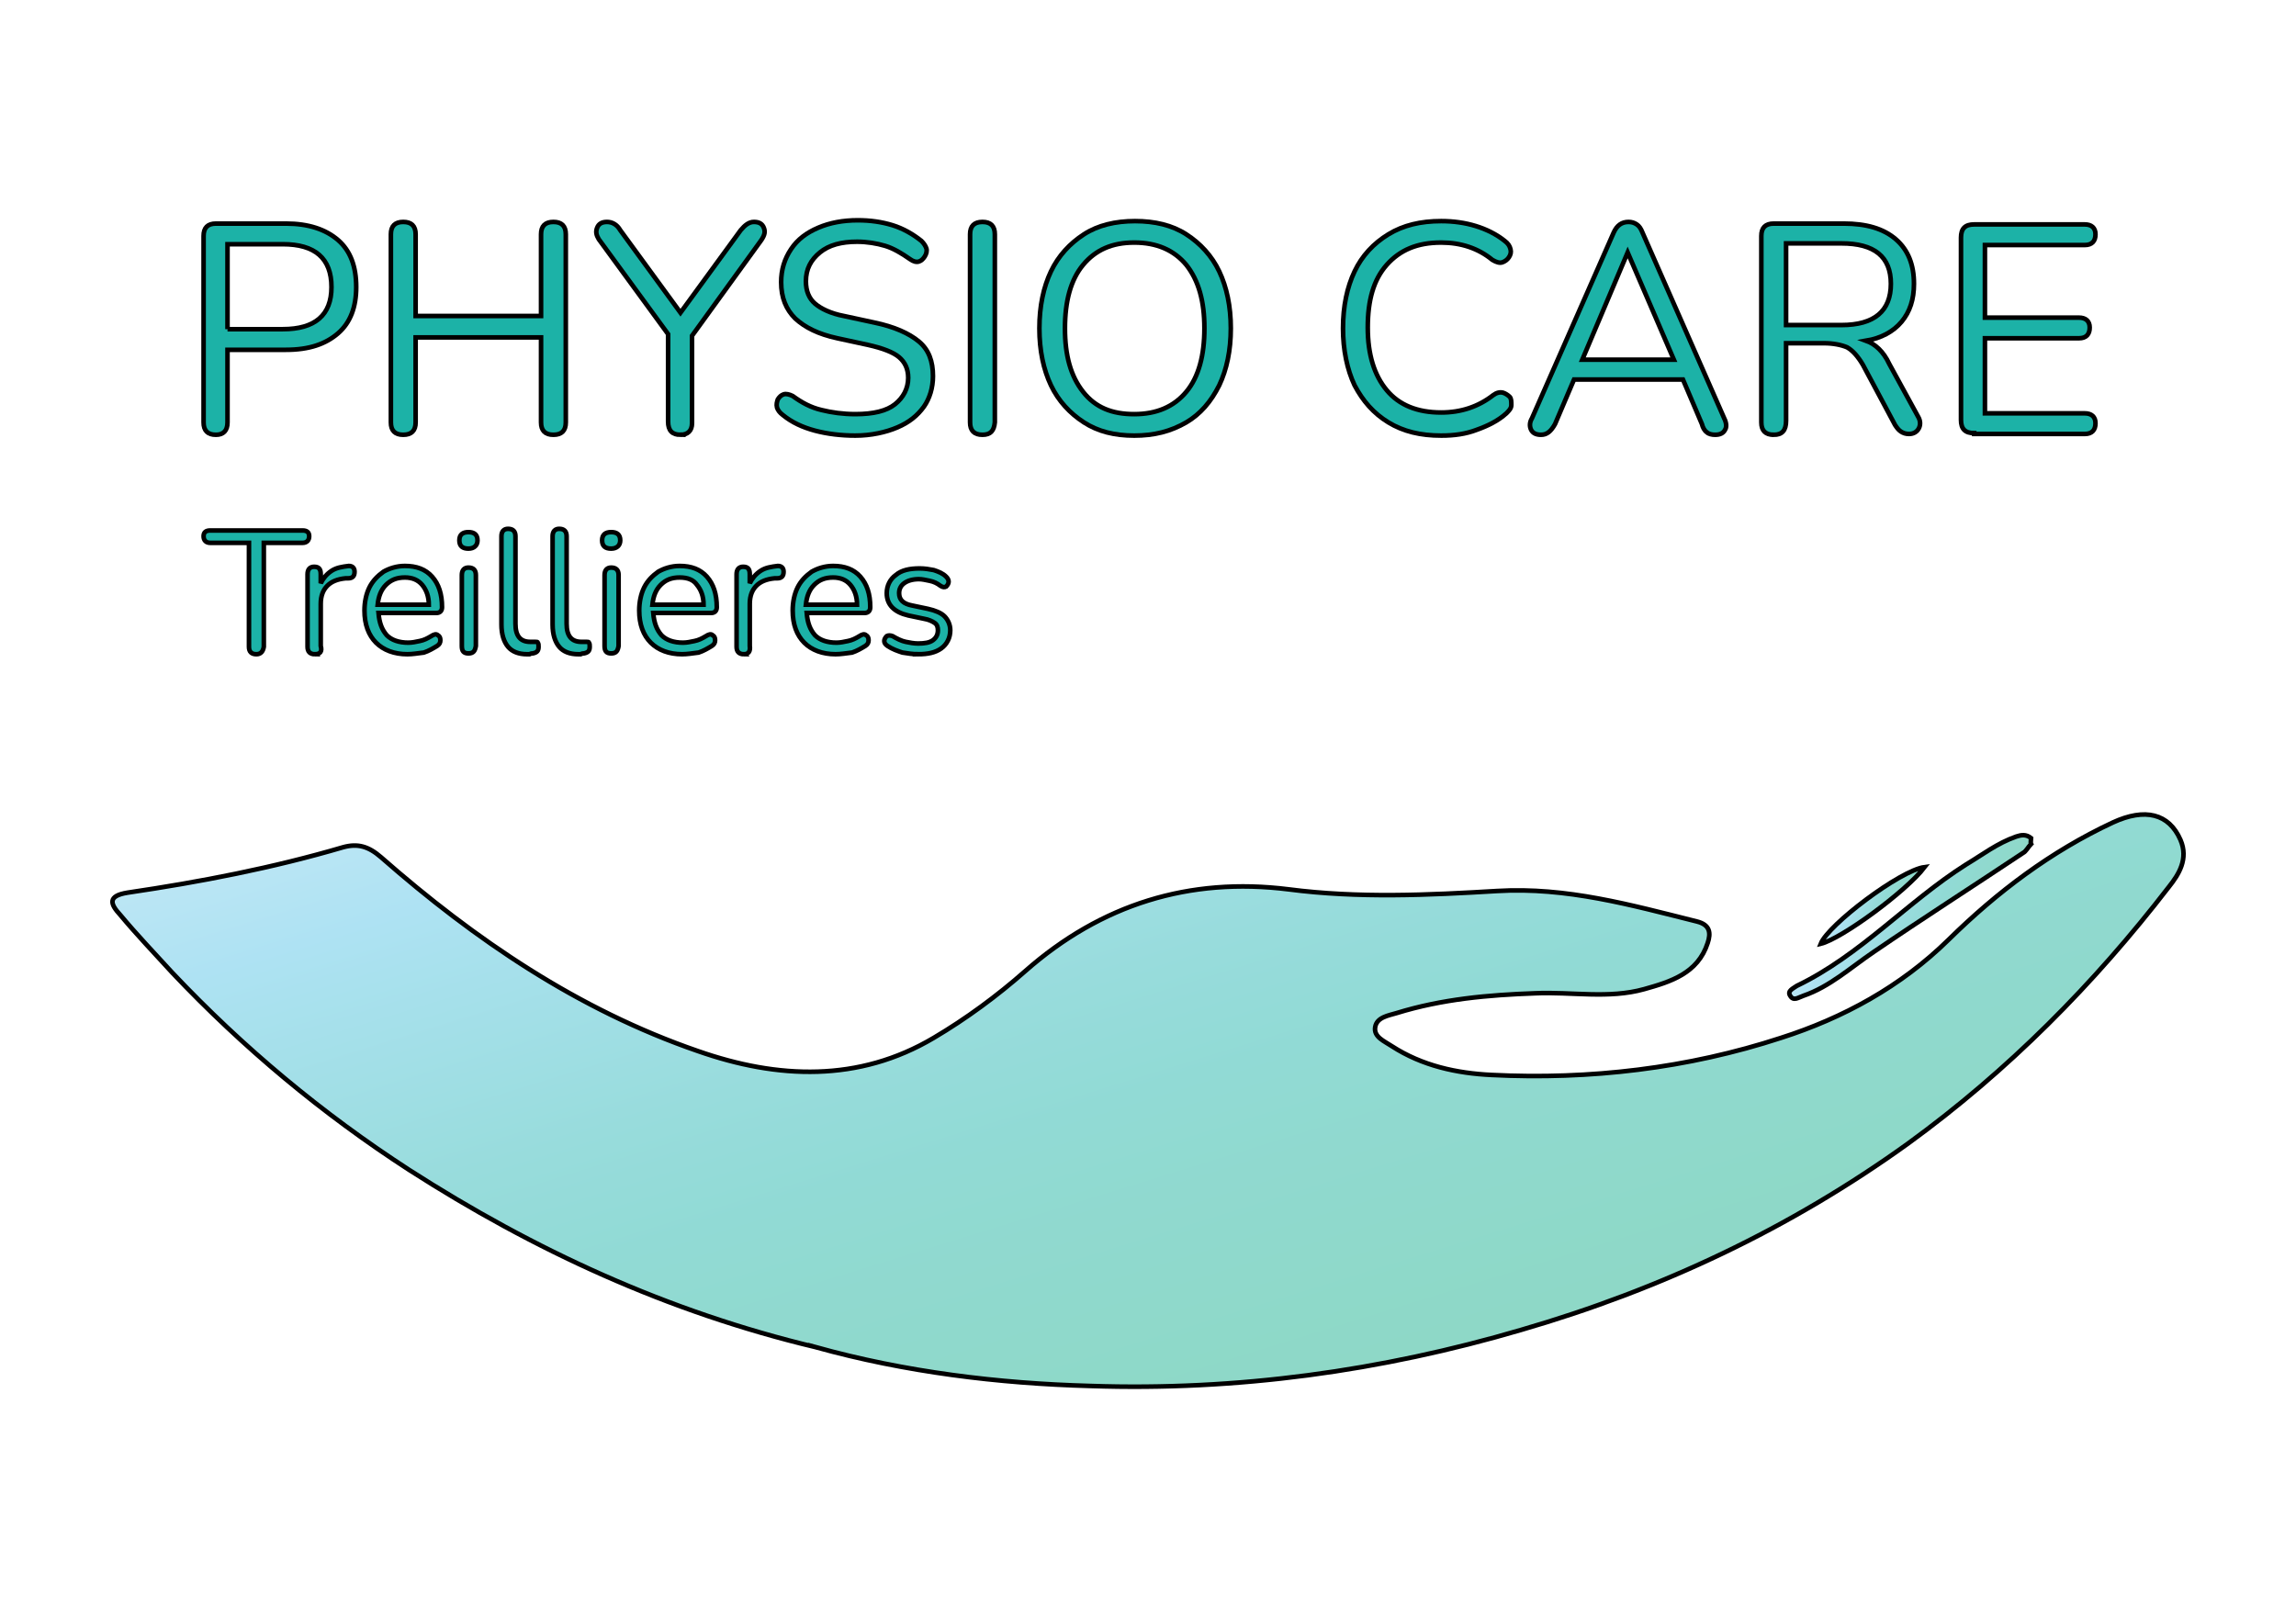 <svg width="500" height="350" xmlns="http://www.w3.org/2000/svg" xml:space="preserve" version="1.1">
 <defs>
  <linearGradient y2="0.733" x2="0.955" y1="-0.119" x1="0.019" id="SVGID_1_">
   <stop stop-color="#98D5EA" offset="0"/>
   <stop stop-color="#95D4EA" offset="0.01"/>
   <stop stop-color="#55C2E5" offset="0.231"/>
   <stop stop-color="#48BFD8" offset="0.296"/>
   <stop stop-color="#27B5B5" offset="0.488"/>
   <stop stop-color="#1AB2A8" offset="0.592"/>
   <stop stop-color="#17B09C" offset="0.686"/>
   <stop stop-color="#13AE8C" offset="0.864"/>
   <stop stop-color="#11AD86" offset="1"/>
  </linearGradient>
  <linearGradient y2="0.651" x2="0.896" y1="0.355" x1="0.101" id="SVGID_2_">
   <stop stop-color="#98D5EA" offset="0"/>
   <stop stop-color="#95D4EA" offset="0.01"/>
   <stop stop-color="#55C2E5" offset="0.231"/>
   <stop stop-color="#48BFD8" offset="0.296"/>
   <stop stop-color="#27B5B5" offset="0.488"/>
   <stop stop-color="#1AB2A8" offset="0.592"/>
   <stop stop-color="#17B09C" offset="0.686"/>
   <stop stop-color="#13AE8C" offset="0.864"/>
   <stop stop-color="#11AD86" offset="1"/>
  </linearGradient>
  <linearGradient y2="0.635" x2="0.884" y1="0.376" x1="0.121" id="SVGID_3_">
   <stop stop-color="#98D5EA" offset="0"/>
   <stop stop-color="#95D4EA" offset="0.01"/>
   <stop stop-color="#55C2E5" offset="0.231"/>
   <stop stop-color="#48BFD8" offset="0.296"/>
   <stop stop-color="#27B5B5" offset="0.488"/>
   <stop stop-color="#1AB2A8" offset="0.592"/>
   <stop stop-color="#17B09C" offset="0.686"/>
   <stop stop-color="#13AE8C" offset="0.864"/>
   <stop stop-color="#11AD86" offset="1"/>
  </linearGradient>
 </defs>
 <g>
  <title>Layer 1</title>
  <g stroke="null" id="svg_29">
   <g stroke="null" id="svg_1">
    <path stroke="null" id="svg_2" fill="url(#SVGID_1_)" opacity="0.48" d="m177.655,293.415c-32.342,-7.726 -61.449,-21.202 -88.58,-38.63c-18.866,-12.218 -36.115,-26.592 -51.567,-42.943c-3.773,-4.133 -7.726,-8.265 -11.32,-12.577c-2.156,-2.336 -2.875,-4.133 1.617,-4.851c15.811,-2.336 31.623,-5.39 46.895,-9.882c3.234,-0.898 5.57,-0.18 8.265,2.156c20.483,17.968 42.943,33.24 68.996,42.224c17.429,6.109 35.037,6.828 51.387,-2.875c7.007,-4.133 13.835,-9.163 19.944,-14.554c16.53,-14.554 35.756,-20.483 57.317,-17.788c15.272,1.976 30.365,1.258 45.458,0.359c15.093,-0.898 29.108,3.054 43.482,6.648c2.875,0.719 3.054,2.515 2.336,4.672c-2.156,6.648 -8.085,8.445 -13.835,10.062c-7.726,2.156 -15.811,0.539 -23.717,0.898c-10.242,0.359 -20.303,1.258 -30.186,4.312c-1.797,0.539 -4.312,0.898 -4.672,3.054c-0.359,2.156 1.976,3.054 3.594,4.133c6.648,4.312 14.194,5.929 21.741,6.289c21.381,1.078 42.763,-1.437 63.066,-8.085c13.476,-4.312 26.053,-11.14 36.474,-21.381c10.601,-10.421 22.28,-19.225 35.756,-25.514c7.007,-3.234 12.218,-1.976 14.733,3.773c1.797,4.133 -0.359,7.546 -2.515,10.242c-16.351,21.202 -35.037,40.068 -56.778,55.879c-25.694,18.507 -53.903,31.803 -84.268,40.607c-30.545,8.984 -61.988,13.296 -93.791,12.218c-20.124,-0.539 -40.427,-3.054 -59.832,-8.445z" class="st0"/>
    <path stroke="null" id="svg_3" fill="url(#SVGID_2_)" opacity="0.48" d="m442.318,183.813c-0.719,0.719 -1.078,1.617 -1.797,1.976c-10.781,7.187 -21.741,14.194 -32.521,21.561c-5.031,3.414 -9.523,7.546 -15.272,9.523c-1.078,0.359 -2.156,1.258 -2.875,0c-0.719,-1.078 0.719,-1.617 1.437,-2.156c13.835,-6.648 24.077,-18.327 36.834,-26.412c3.594,-2.156 6.828,-4.672 10.96,-6.109c1.078,-0.359 2.156,-0.539 3.234,0.359c0,0.359 -0.18,0.898 0,1.258z" class="st1"/>
    <path stroke="null" id="svg_4" fill="url(#SVGID_3_)" opacity="0.48" d="m419.139,188.844c-4.133,5.39 -18.147,15.632 -22.639,16.71c1.617,-4.133 17.249,-15.991 22.639,-16.71z" class="st2"/>
   </g>
   <g stroke="null" id="svg_5">
    <g stroke="null" id="svg_6">
     <path stroke="null" id="svg_7" fill="#1CB2A7" d="m47.03,94.693c-1.797,0 -2.695,-0.898 -2.695,-2.695l0,-40.607c0,-1.797 0.898,-2.695 2.695,-2.695l15.272,0c4.851,0 8.624,1.258 11.32,3.594c2.695,2.336 3.953,5.75 3.953,10.242c0,4.312 -1.258,7.726 -3.953,10.062s-6.289,3.594 -11.32,3.594l-12.757,0l0,15.811c0,1.797 -0.898,2.695 -2.515,2.695zm2.515,-22.999l12.038,0c7.007,0 10.601,-3.054 10.601,-9.163c0,-6.289 -3.594,-9.343 -10.601,-9.343l-12.038,0l0,18.507z" class="st3"/>
     <path stroke="null" id="svg_8" fill="#1CB2A7" d="m87.817,94.693c-1.797,0 -2.695,-0.898 -2.695,-2.695l0,-40.966c0,-1.797 0.898,-2.695 2.695,-2.695c1.797,0 2.695,0.898 2.695,2.695l0,17.788l27.311,0l0,-17.788c0,-1.797 0.898,-2.695 2.695,-2.695c1.797,0 2.695,0.898 2.695,2.695l0,40.966c0,1.797 -0.898,2.695 -2.695,2.695c-1.797,0 -2.695,-0.898 -2.695,-2.695l0,-18.507l-27.311,0l0,18.507c0,1.797 -0.898,2.695 -2.695,2.695z" class="st3"/>
     <path stroke="null" id="svg_9" fill="#1CB2A7" d="m148.188,94.693c-1.797,0 -2.695,-0.898 -2.695,-2.875l0,-19.046l-15.093,-20.663c-0.539,-0.898 -0.719,-1.617 -0.359,-2.515c0.359,-0.898 1.078,-1.258 2.156,-1.258c1.078,0 2.156,0.539 2.875,1.797l13.116,17.968l13.116,-17.968c0.898,-1.078 1.797,-1.797 2.875,-1.797c1.078,0 1.797,0.359 2.156,1.258s0.18,1.617 -0.539,2.695l-15.093,20.842l0,19.046c0,1.617 -0.898,2.515 -2.515,2.515z" class="st3"/>
     <path stroke="null" id="svg_10" fill="#1CB2A7" d="m186.279,94.873c-3.054,0 -6.109,-0.359 -8.804,-1.078c-2.695,-0.719 -5.031,-1.797 -7.007,-3.414c-0.719,-0.539 -1.078,-1.078 -1.258,-1.617c-0.18,-0.719 0,-1.258 0.18,-1.797c0.359,-0.539 0.719,-0.898 1.258,-1.078c0.539,-0.18 1.258,0 1.976,0.359c1.976,1.437 3.953,2.515 6.289,3.054c2.156,0.539 4.672,0.898 7.367,0.898c3.953,0 6.828,-0.719 8.624,-2.156c1.797,-1.437 2.875,-3.414 2.875,-5.75c0,-1.976 -0.719,-3.414 -1.976,-4.492s-3.594,-1.976 -6.828,-2.695l-6.648,-1.437c-4.133,-0.898 -7.007,-2.336 -9.163,-4.312c-1.976,-1.976 -3.054,-4.492 -3.054,-7.906c0,-2.695 0.719,-5.031 2.156,-7.187s3.414,-3.594 5.929,-4.672c2.515,-1.078 5.39,-1.617 8.624,-1.617c2.695,0 5.211,0.359 7.546,1.078c2.336,0.719 4.492,1.976 6.289,3.414c0.539,0.539 0.898,1.078 1.078,1.617s0,1.258 -0.359,1.797c-0.359,0.539 -0.719,0.898 -1.258,1.078c-0.539,0.18 -1.258,0 -1.976,-0.539c-1.797,-1.258 -3.594,-2.336 -5.39,-2.875c-1.797,-0.539 -3.953,-0.898 -6.109,-0.898c-3.414,0 -6.109,0.719 -8.085,2.336c-1.976,1.617 -3.054,3.594 -3.054,6.289c0,2.156 0.719,3.773 1.976,4.851s3.414,2.156 6.289,2.695l6.648,1.437c4.312,0.898 7.546,2.336 9.703,4.133c2.156,1.797 3.054,4.312 3.054,7.546c0,2.515 -0.719,4.851 -1.976,6.648c-1.437,1.976 -3.234,3.414 -5.75,4.492s-5.75,1.797 -9.163,1.797z" class="st3"/>
     <path stroke="null" id="svg_11" fill="#1CB2A7" d="m213.949,94.693c-1.797,0 -2.695,-0.898 -2.695,-2.695l0,-40.966c0,-1.797 0.898,-2.695 2.695,-2.695c1.797,0 2.695,0.898 2.695,2.695l0,40.966c-0.18,1.797 -0.898,2.695 -2.695,2.695z" class="st3"/>
     <path stroke="null" id="svg_12" fill="#1CB2A7" d="m247.01,94.873c-4.312,0 -7.906,-0.898 -10.96,-2.875c-3.054,-1.976 -5.57,-4.672 -7.187,-8.085c-1.617,-3.414 -2.515,-7.546 -2.515,-12.398s0.898,-8.984 2.515,-12.398c1.617,-3.414 4.133,-6.109 7.187,-8.085c3.054,-1.976 6.828,-2.875 11.14,-2.875c4.312,0 8.085,0.898 11.14,2.875c3.054,1.976 5.57,4.672 7.187,8.085c1.617,3.414 2.515,7.546 2.515,12.398s-0.898,8.984 -2.515,12.398c-1.797,3.594 -4.133,6.289 -7.187,8.085c-3.414,1.976 -7.007,2.875 -11.32,2.875zm0,-4.672c4.851,0 8.624,-1.617 11.32,-4.851c2.695,-3.234 3.953,-7.906 3.953,-13.835s-1.258,-10.421 -3.953,-13.835c-2.695,-3.234 -6.468,-4.851 -11.32,-4.851c-4.851,0 -8.445,1.617 -11.14,4.851c-2.695,3.234 -3.953,7.906 -3.953,13.835c0,5.929 1.258,10.421 3.953,13.835s6.289,4.851 11.14,4.851z" class="st3"/>
     <path stroke="null" id="svg_13" fill="#1CB2A7" d="m313.849,94.873c-4.492,0 -8.265,-0.898 -11.499,-2.875c-3.234,-1.976 -5.57,-4.672 -7.367,-8.085c-1.617,-3.414 -2.515,-7.726 -2.515,-12.398c0,-4.851 0.898,-8.984 2.515,-12.398c1.617,-3.414 4.133,-6.109 7.367,-8.085c3.234,-1.976 7.007,-2.875 11.499,-2.875c2.695,0 5.211,0.359 7.546,1.078c2.336,0.719 4.492,1.797 6.289,3.234c0.719,0.539 1.078,1.078 1.258,1.797s0,1.258 -0.359,1.797c-0.359,0.539 -0.898,0.898 -1.437,1.078c-0.539,0.18 -1.258,0 -2.156,-0.539c-3.054,-2.515 -6.828,-3.773 -11.14,-3.773c-5.211,0 -8.984,1.617 -11.859,4.851s-4.133,7.726 -4.133,13.655c0,5.929 1.437,10.421 4.133,13.655s6.648,4.851 11.859,4.851c4.312,0 8.085,-1.258 11.32,-3.773c0.719,-0.539 1.437,-0.719 2.156,-0.539c0.539,0.18 1.078,0.539 1.437,0.898s0.359,1.078 0.359,1.797c0,0.719 -0.539,1.258 -1.078,1.797c-1.797,1.617 -3.953,2.695 -6.468,3.594c-2.336,0.898 -4.851,1.258 -7.726,1.258z" class="st3"/>
     <path stroke="null" id="svg_14" fill="#1CB2A7" d="m335.59,94.693c-1.078,0 -1.797,-0.359 -2.156,-1.078s-0.359,-1.617 0.18,-2.515l17.788,-40.427c0.719,-1.617 1.797,-2.336 3.234,-2.336c0.719,0 1.258,0.18 1.797,0.539c0.539,0.359 0.898,0.898 1.258,1.797l17.788,40.427c0.539,1.078 0.539,1.976 0.18,2.515c-0.359,0.719 -1.078,1.078 -2.156,1.078c-0.719,0 -1.437,-0.18 -1.797,-0.539c-0.539,-0.359 -0.898,-1.078 -1.078,-1.797l-4.133,-9.703l-23.717,0l-4.133,9.703c-0.898,1.617 -1.797,2.336 -3.054,2.336zm18.866,-39.708l-9.882,23.358l19.944,0l-10.062,-23.358l0,0z" class="st3"/>
     <path stroke="null" id="svg_15" fill="#1CB2A7" d="m386.259,94.693c-1.797,0 -2.695,-0.898 -2.695,-2.695l0,-40.607c0,-1.797 0.898,-2.695 2.695,-2.695l15.272,0c4.851,0 8.624,1.078 11.32,3.414s3.953,5.57 3.953,9.703c0,3.414 -0.898,6.109 -2.695,8.265c-1.797,2.156 -4.492,3.594 -7.726,4.133c1.976,0.719 3.773,2.336 5.031,5.031l6.289,11.499c0.539,0.898 0.539,1.797 0.18,2.515c-0.359,0.719 -1.078,1.258 -2.156,1.258c-0.719,0 -1.258,-0.18 -1.797,-0.539c-0.539,-0.359 -0.898,-0.898 -1.258,-1.437l-7.007,-13.116c-1.078,-1.797 -2.156,-3.054 -3.414,-3.773c-1.258,-0.539 -3.054,-0.898 -5.031,-0.898l-8.265,0l0,16.89c0,2.156 -0.898,3.054 -2.695,3.054zm2.695,-23.897l12.038,0c7.187,0 10.781,-3.054 10.781,-8.984c0,-5.929 -3.594,-8.804 -10.781,-8.804l-12.038,0l0,17.788z" class="st3"/>
     <path stroke="null" id="svg_16" fill="#1CB2A7" d="m429.92,94.334c-1.976,0 -2.875,-0.898 -2.875,-2.875l0,-39.708c0,-1.976 0.898,-2.875 2.875,-2.875l24.077,0c1.437,0 2.336,0.719 2.336,2.156c0,1.437 -0.719,2.336 -2.336,2.336l-21.741,0l0,15.811l20.483,0c1.437,0 2.336,0.719 2.336,2.156c0,1.437 -0.719,2.336 -2.336,2.336l-20.483,0l0,16.351l21.741,0c1.437,0 2.336,0.719 2.336,2.156c0,1.437 -0.719,2.336 -2.336,2.336l-24.077,0l0,-0.18z" class="st3"/>
    </g>
   </g>
   <g stroke="null" id="svg_17">
    <path stroke="null" id="svg_18" fill="#1CB2A7" d="m55.834,142.487c-1.078,0 -1.617,-0.539 -1.617,-1.617l0,-22.639l-8.445,0c-0.898,0 -1.437,-0.539 -1.437,-1.437c0,-0.898 0.539,-1.258 1.437,-1.258l20.124,0c0.898,0 1.437,0.359 1.437,1.258c0,0.898 -0.539,1.437 -1.437,1.437l-8.445,0l0,22.639c-0.18,1.078 -0.719,1.617 -1.617,1.617z" class="st3"/>
    <path stroke="null" id="svg_19" fill="#1CB2A7" d="m68.591,142.487c-1.078,0 -1.617,-0.539 -1.617,-1.617l0,-15.811c0,-1.078 0.539,-1.617 1.437,-1.617c1.078,0 1.437,0.539 1.437,1.617l0,1.976c0.539,-1.078 1.258,-1.976 2.336,-2.695s2.336,-0.898 3.773,-1.078c0.719,0 1.258,0.359 1.258,1.258c0,0.898 -0.359,1.437 -1.437,1.437l-0.539,0c-1.797,0.18 -3.054,0.719 -3.953,1.617c-0.898,0.898 -1.437,2.156 -1.437,3.953l0,9.163c0.359,1.258 -0.18,1.797 -1.258,1.797z" class="st3"/>
    <path stroke="null" id="svg_20" fill="#1CB2A7" d="m88.715,142.487c-2.875,0 -5.211,-0.898 -6.828,-2.515c-1.617,-1.617 -2.515,-3.953 -2.515,-7.007c0,-1.797 0.359,-3.594 1.078,-5.031s1.797,-2.515 3.054,-3.414c1.258,-0.719 2.875,-1.258 4.672,-1.258c2.515,0 4.492,0.719 5.929,2.336c1.437,1.617 2.156,3.773 2.156,6.648c0,0.719 -0.359,1.258 -1.258,1.258l-12.577,0c0.18,2.156 0.719,3.594 1.797,4.851c1.078,1.078 2.695,1.617 4.672,1.617c0.898,0 1.617,-0.18 2.515,-0.359c0.898,-0.18 1.617,-0.539 2.515,-1.078c0.539,-0.359 1.078,-0.539 1.437,-0.18c0.359,0.18 0.539,0.539 0.539,1.078c0,0.539 -0.18,0.898 -0.719,1.258c-0.898,0.539 -1.797,1.078 -2.875,1.437c-1.437,0.18 -2.515,0.359 -3.594,0.359zm-0.539,-16.71c-1.797,0 -3.054,0.539 -4.133,1.617c-1.078,1.078 -1.617,2.515 -1.797,4.312l11.14,0c0,-1.797 -0.539,-3.234 -1.437,-4.312c-0.898,-1.078 -2.156,-1.617 -3.773,-1.617z" class="st3"/>
    <path stroke="null" id="svg_21" fill="#1CB2A7" d="m102.011,119.489c-1.258,0 -1.976,-0.539 -1.976,-1.797c0,-1.258 0.719,-1.797 1.976,-1.797s1.976,0.539 1.976,1.797c0,1.078 -0.719,1.797 -1.976,1.797zm0,22.819c-1.078,0 -1.437,-0.539 -1.437,-1.617l0,-15.452c0,-1.078 0.539,-1.617 1.437,-1.617c1.078,0 1.617,0.539 1.617,1.617l0,15.452c-0.18,1.078 -0.539,1.617 -1.617,1.617z" class="st3"/>
    <path stroke="null" id="svg_22" fill="#1CB2A7" d="m114.768,142.487c-1.797,0 -3.234,-0.539 -4.133,-1.617s-1.437,-2.695 -1.437,-4.851l0,-19.225c0,-1.078 0.539,-1.617 1.437,-1.617c1.078,0 1.617,0.539 1.617,1.617l0,19.046c0,2.695 1.078,3.953 3.234,3.953c0.18,0 0.359,0 0.539,0c0.18,0 0.359,0 0.539,0c0.359,0 0.539,0 0.539,0.18c0.18,0.18 0.18,0.539 0.18,0.898c0,0.898 -0.359,1.258 -1.258,1.437c-0.18,0 -0.359,0 -0.719,0.18c0,0 -0.359,0 -0.539,0z" class="st3"/>
    <path stroke="null" id="svg_23" fill="#1CB2A7" d="m125.908,142.487c-1.797,0 -3.234,-0.539 -4.133,-1.617s-1.437,-2.695 -1.437,-4.851l0,-19.225c0,-1.078 0.539,-1.617 1.437,-1.617c1.078,0 1.617,0.539 1.617,1.617l0,19.046c0,2.695 1.078,3.953 3.234,3.953c0.18,0 0.359,0 0.539,0c0.18,0 0.359,0 0.539,0c0.359,0 0.539,0 0.539,0.18c0.18,0.18 0.18,0.539 0.18,0.898c0,0.898 -0.359,1.258 -1.258,1.437c-0.18,0 -0.359,0 -0.719,0.18c0,0 -0.18,0 -0.539,0z" class="st3"/>
    <path stroke="null" id="svg_24" fill="#1CB2A7" d="m133.095,119.489c-1.258,0 -1.976,-0.539 -1.976,-1.797c0,-1.258 0.719,-1.797 1.976,-1.797s1.976,0.539 1.976,1.797c0,1.078 -0.719,1.797 -1.976,1.797zm0,22.819c-1.078,0 -1.437,-0.539 -1.437,-1.617l0,-15.452c0,-1.078 0.539,-1.617 1.437,-1.617c1.078,0 1.617,0.539 1.617,1.617l0,15.452c-0.18,1.078 -0.539,1.617 -1.617,1.617z" class="st3"/>
    <path stroke="null" id="svg_25" fill="#1CB2A7" d="m148.547,142.487c-2.875,0 -5.211,-0.898 -6.828,-2.515c-1.617,-1.617 -2.515,-3.953 -2.515,-7.007c0,-1.797 0.359,-3.594 1.078,-5.031s1.797,-2.515 3.054,-3.414c1.258,-0.719 2.875,-1.258 4.672,-1.258c2.515,0 4.492,0.719 5.929,2.336c1.437,1.617 2.156,3.773 2.156,6.648c0,0.719 -0.359,1.258 -1.258,1.258l-12.577,0c0.18,2.156 0.719,3.594 1.797,4.851c1.078,1.078 2.695,1.617 4.672,1.617c0.898,0 1.617,-0.18 2.515,-0.359c0.898,-0.18 1.617,-0.539 2.515,-1.078c0.539,-0.359 1.078,-0.539 1.437,-0.18c0.359,0.18 0.539,0.539 0.539,1.078c0,0.539 -0.18,0.898 -0.719,1.258c-0.898,0.539 -1.797,1.078 -2.875,1.437c-1.437,0.18 -2.515,0.359 -3.594,0.359zm-0.539,-16.71c-1.797,0 -3.054,0.539 -4.133,1.617c-1.078,1.078 -1.617,2.515 -1.797,4.312l11.14,0c0,-1.797 -0.539,-3.234 -1.437,-4.312c-0.719,-1.078 -1.976,-1.617 -3.773,-1.617z" class="st3"/>
    <path stroke="null" id="svg_26" fill="#1CB2A7" d="m162.023,142.487c-1.078,0 -1.617,-0.539 -1.617,-1.617l0,-15.811c0,-1.078 0.539,-1.617 1.437,-1.617c1.078,0 1.437,0.539 1.437,1.617l0,1.976c0.539,-1.078 1.258,-1.976 2.336,-2.695s2.336,-0.898 3.773,-1.078c0.719,0 1.258,0.359 1.258,1.258c0,0.898 -0.359,1.437 -1.437,1.437l-0.539,0c-1.797,0.18 -3.054,0.719 -3.953,1.617c-0.898,0.898 -1.437,2.156 -1.437,3.953l0,9.163c0.18,1.258 -0.359,1.797 -1.258,1.797z" class="st3"/>
    <path stroke="null" id="svg_27" fill="#1CB2A7" d="m181.967,142.487c-2.875,0 -5.211,-0.898 -6.828,-2.515c-1.617,-1.617 -2.515,-3.953 -2.515,-7.007c0,-1.797 0.359,-3.594 1.078,-5.031s1.797,-2.515 3.054,-3.414c1.258,-0.719 2.875,-1.258 4.672,-1.258c2.515,0 4.492,0.719 5.929,2.336c1.437,1.617 2.156,3.773 2.156,6.648c0,0.719 -0.359,1.258 -1.258,1.258l-12.577,0c0.18,2.156 0.719,3.594 1.797,4.851c1.078,1.078 2.695,1.617 4.672,1.617c0.898,0 1.617,-0.18 2.515,-0.359c0.898,-0.18 1.617,-0.539 2.515,-1.078c0.539,-0.359 1.078,-0.539 1.437,-0.18c0.359,0.18 0.539,0.539 0.539,1.078c0,0.539 -0.18,0.898 -0.719,1.258c-0.898,0.539 -1.797,1.078 -2.875,1.437c-1.437,0.18 -2.515,0.359 -3.594,0.359zm-0.539,-16.71c-1.797,0 -3.054,0.539 -4.133,1.617c-1.078,1.078 -1.617,2.515 -1.797,4.312l11.14,0c0,-1.797 -0.539,-3.234 -1.437,-4.312c-0.898,-1.078 -2.156,-1.617 -3.773,-1.617z" class="st3"/>
    <path stroke="null" id="svg_28" fill="#1CB2A7" d="m199.935,142.487c-1.078,0 -2.336,-0.18 -3.414,-0.359c-1.078,-0.359 -2.156,-0.719 -3.234,-1.437c-0.539,-0.359 -0.719,-0.719 -0.719,-1.078s0.18,-0.719 0.539,-1.078c0.359,-0.18 0.719,-0.18 1.258,0c0.898,0.539 1.976,1.078 2.875,1.258c0.898,0.18 1.797,0.359 2.695,0.359c1.437,0 2.515,-0.18 3.234,-0.719s1.078,-1.258 1.078,-2.156c0,-0.719 -0.18,-1.258 -0.719,-1.617c-0.539,-0.359 -1.258,-0.719 -2.336,-0.898l-3.414,-0.719c-3.054,-0.719 -4.672,-2.336 -4.672,-4.851c0,-1.617 0.719,-3.054 1.976,-3.953c1.258,-1.078 3.054,-1.437 5.211,-1.437c1.078,0 2.156,0.18 3.054,0.359c1.078,0.359 1.976,0.719 2.695,1.437c0.359,0.359 0.539,0.719 0.539,1.078c0,0.359 -0.18,0.719 -0.539,1.078c-0.359,0.18 -0.719,0.18 -1.258,-0.18c-0.719,-0.539 -1.437,-0.898 -2.336,-1.078s-1.617,-0.359 -2.336,-0.359c-1.437,0 -2.515,0.359 -3.234,0.898c-0.719,0.539 -1.078,1.258 -1.078,2.156c0,1.437 0.898,2.336 2.875,2.695l3.414,0.719c1.617,0.359 2.875,0.898 3.594,1.617s1.258,1.797 1.258,3.054c0,1.617 -0.719,3.054 -1.976,3.953s-2.875,1.258 -5.031,1.258z" class="st3"/>
   </g>
  </g>
 </g>
</svg>